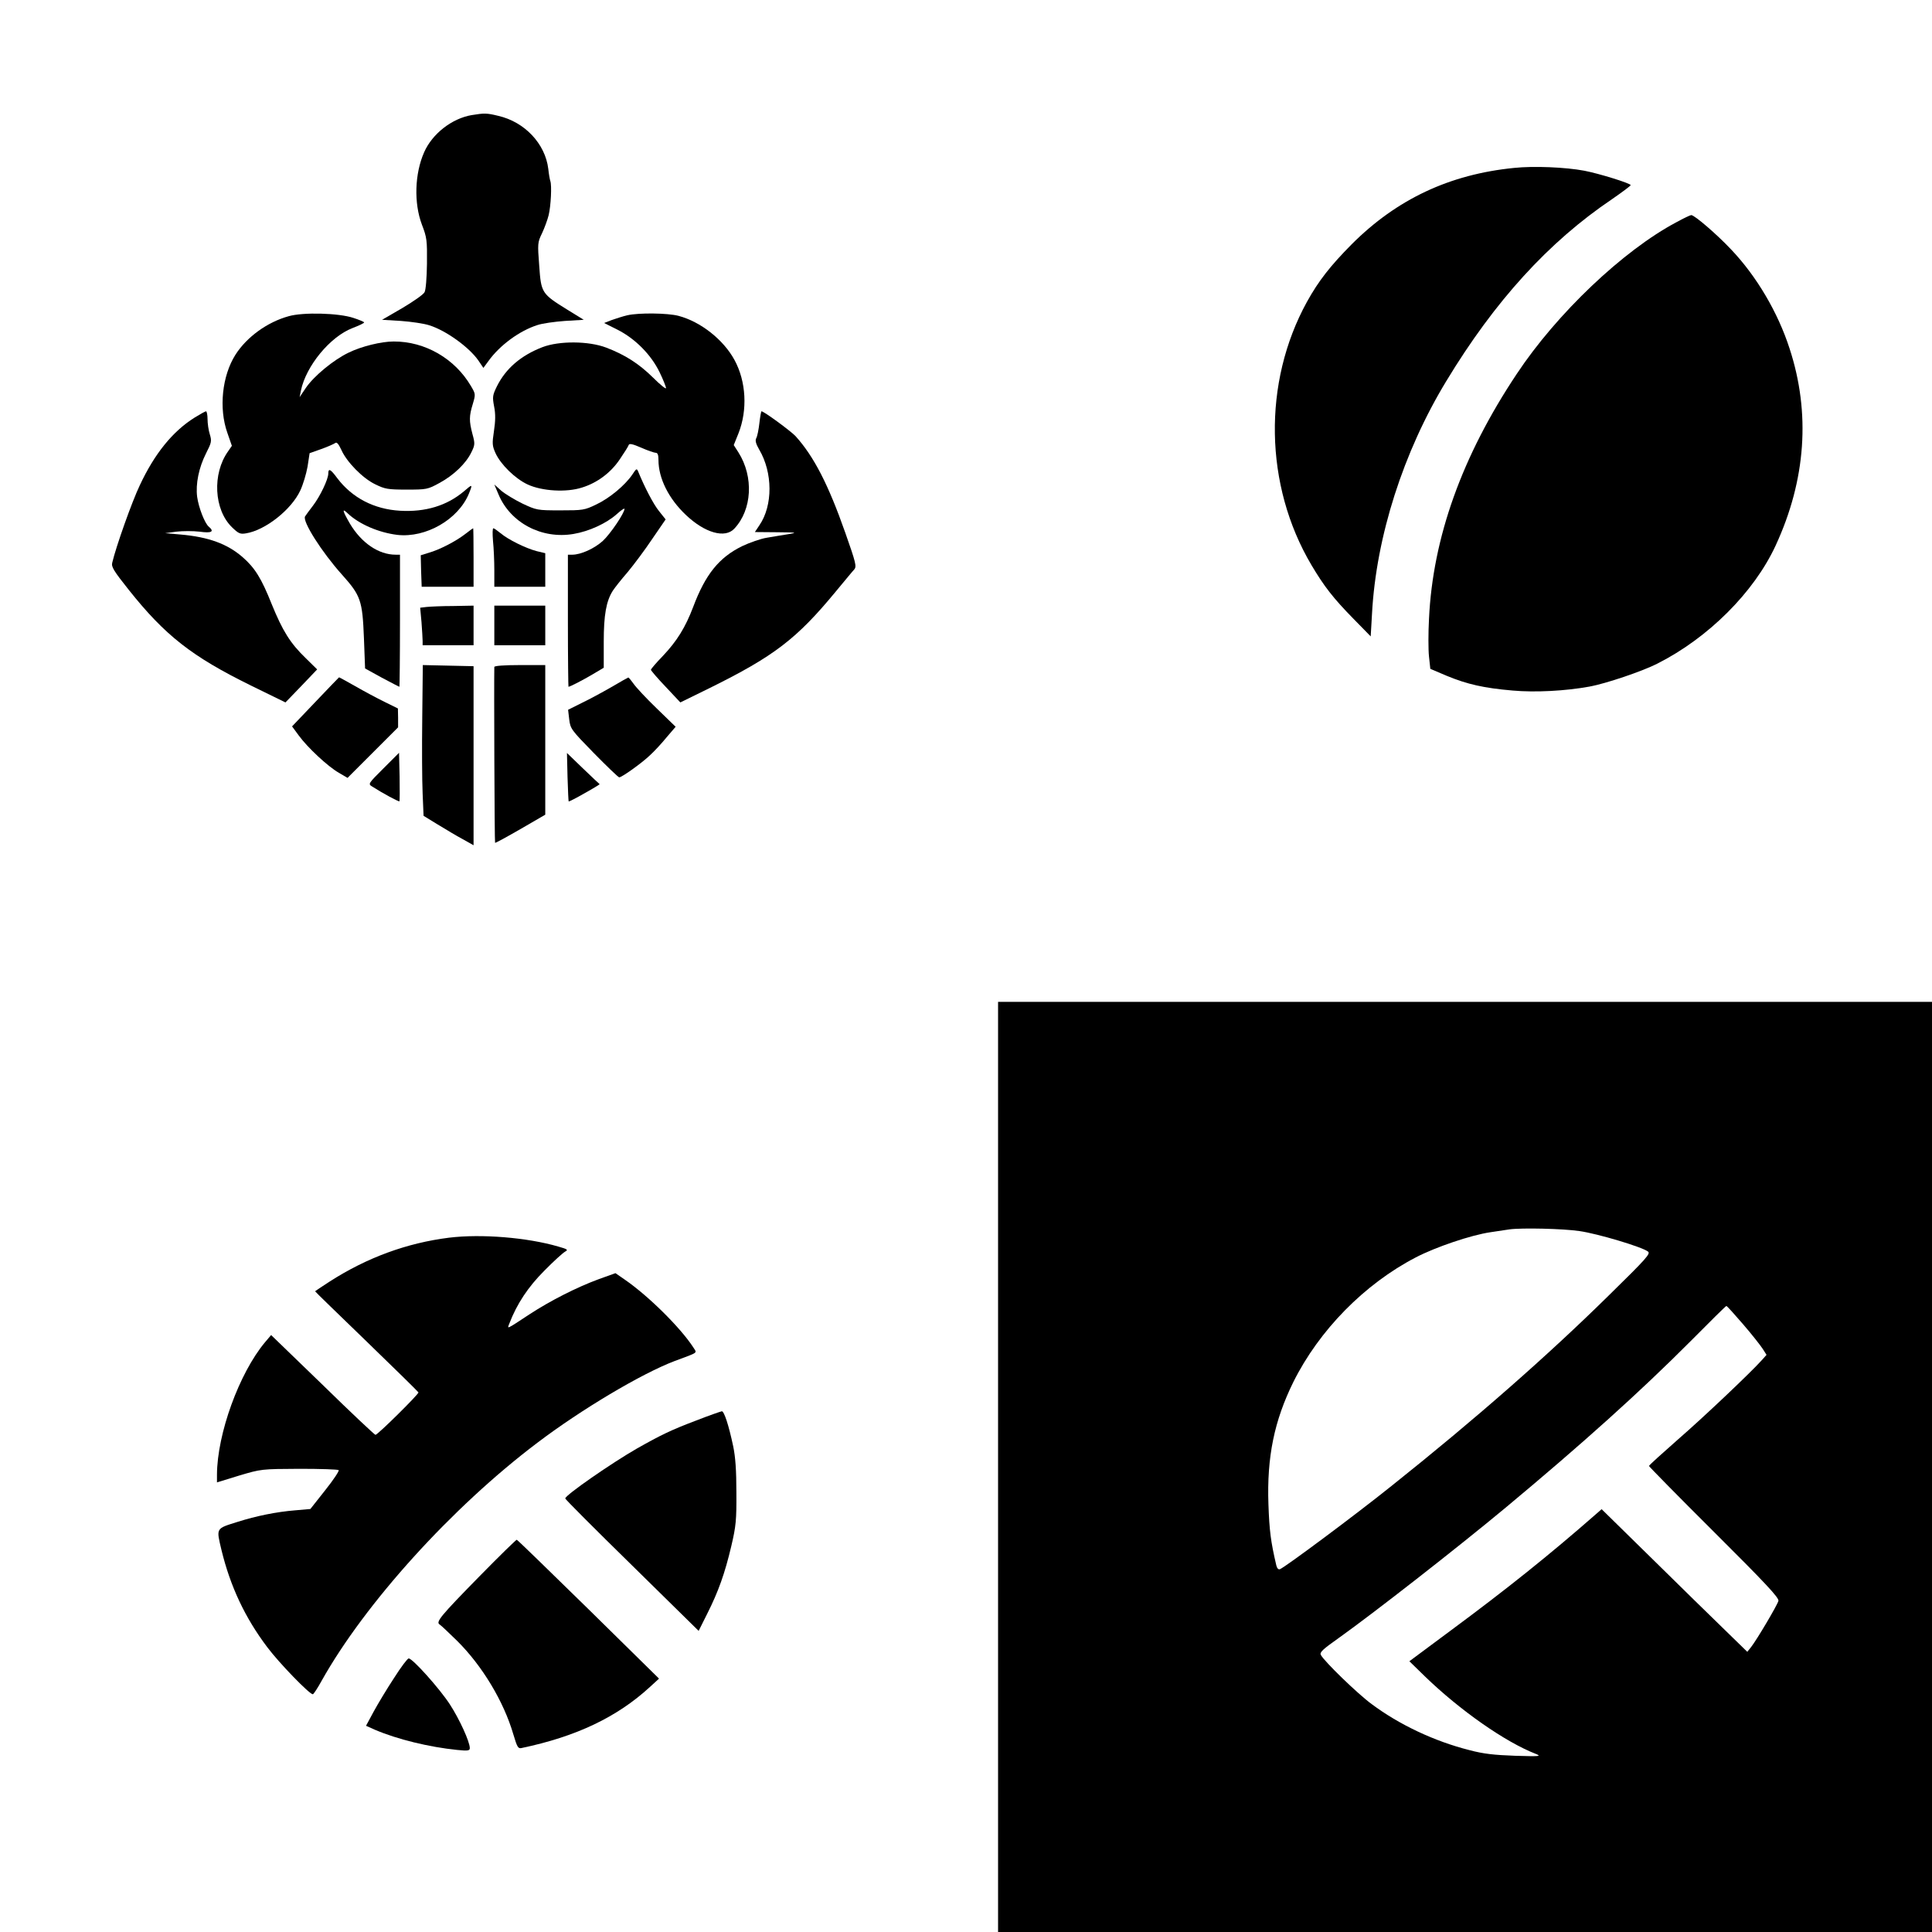 <?xml version="1.0" standalone="no"?>
<!DOCTYPE svg PUBLIC "-//W3C//DTD SVG 20010904//EN"
 "http://www.w3.org/TR/2001/REC-SVG-20010904/DTD/svg10.dtd">
<svg version="1.0" xmlns="http://www.w3.org/2000/svg"
 width="1024pt" height="1024pt" viewBox="0 0 1024 1024"
 preserveAspectRatio="xMidYMid meet">

<g transform="translate(0,1024) scale(0.1,-0.1)"
fill="#000000" stroke="none">
<path d="M2500 9630 c-105 -18 -209 -99 -252 -197 -50 -113 -55 -269 -12 -383
27 -70 28 -84 27 -207 -1 -74 -6 -141 -13 -152 -6 -12 -59 -49 -118 -84 l-107
-62 100 -6 c55 -4 123 -14 150 -23 88 -27 211 -116 260 -186 l27 -40 28 38
c60 83 164 159 258 189 26 9 92 18 146 22 l100 6 -86 53 c-137 85 -140 89
-150 233 -9 118 -9 124 15 173 13 28 29 71 35 96 12 50 17 157 9 180 -3 8 -8
37 -11 65 -16 133 -125 249 -265 281 -61 15 -74 15 -141 4z"/>
<path d="M8025 9350 c-342 -34 -622 -166 -860 -404 -114 -115 -176 -194 -238
-306 -235 -427 -226 -973 24 -1395 67 -113 116 -176 222 -284 l92 -94 7 121
c22 408 166 857 393 1231 257 425 543 739 880 966 55 38 99 71 98 74 -3 10
-167 61 -245 76 -100 19 -270 26 -373 15z"/>
<path d="M8885 9062 c-281 -149 -634 -484 -846 -804 -290 -435 -445 -868 -465
-1298 -4 -74 -4 -164 0 -200 l7 -65 87 -37 c109 -45 197 -65 349 -78 121 -11
282 -2 408 21 87 16 280 81 360 122 269 136 511 377 626 625 161 348 186 703
74 1045 -62 192 -175 383 -309 524 -76 81 -195 183 -212 183 -5 0 -41 -17 -79
-38z"/>
<path d="M1530 8564 c-113 -31 -222 -110 -282 -204 -71 -112 -89 -284 -43
-414 l24 -69 -20 -29 c-85 -119 -75 -309 20 -402 35 -34 44 -38 74 -33 103 16
242 126 289 228 14 30 31 86 38 125 l11 72 62 22 c34 12 67 27 74 32 8 6 17
-4 32 -36 28 -64 113 -151 180 -183 51 -25 66 -28 166 -28 106 0 112 1 174 35
76 41 141 104 169 162 20 40 20 47 6 98 -18 69 -18 94 2 159 15 51 15 53 -10
95 -85 145 -243 237 -410 236 -65 0 -171 -26 -238 -59 -80 -38 -185 -125 -227
-187 l-33 -49 7 35 c27 130 154 285 273 331 34 13 62 26 62 30 0 3 -26 14 -57
24 -78 26 -266 31 -343 9z"/>
<path d="M3325 8569 c-22 -5 -59 -17 -82 -25 l-41 -16 70 -35 c95 -48 179
-133 224 -226 19 -39 34 -77 34 -84 0 -7 -31 18 -68 55 -76 75 -150 122 -250
160 -93 35 -248 36 -337 2 -114 -44 -194 -113 -241 -207 -23 -47 -25 -56 -15
-108 8 -40 7 -77 -1 -130 -10 -66 -9 -78 8 -116 27 -60 104 -136 171 -167 76
-35 205 -43 288 -16 81 25 153 79 201 151 23 34 44 67 46 74 3 10 21 6 67 -14
34 -15 69 -27 77 -27 10 0 14 -12 14 -38 0 -97 54 -205 145 -291 101 -96 208
-126 257 -73 94 100 104 274 22 404 l-25 39 25 62 c49 124 41 275 -21 389 -58
107 -179 203 -297 234 -57 15 -210 17 -271 3z"/>
<path d="M1032 8027 c-117 -73 -213 -192 -291 -359 -42 -88 -126 -325 -146
-410 -6 -22 7 -43 88 -145 192 -241 333 -352 646 -506 l184 -90 84 87 84 88
-60 59 c-83 80 -123 145 -181 287 -54 136 -89 192 -153 248 -81 71 -181 108
-331 121 l-81 7 60 8 c33 4 88 4 123 0 64 -9 80 0 48 27 -21 18 -53 100 -61
157 -9 69 9 156 47 231 29 57 31 65 20 101 -7 22 -12 58 -12 81 0 22 -4 41 -8
41 -4 0 -31 -15 -60 -33z"/>
<path d="M4025 7998 c-4 -35 -11 -71 -17 -81 -6 -12 -2 -29 16 -60 72 -122 73
-296 1 -401 l-24 -36 117 -1 c104 -1 111 -2 62 -10 -30 -5 -82 -13 -115 -19
-33 -5 -92 -26 -132 -45 -122 -60 -194 -149 -259 -322 -41 -108 -86 -181 -161
-260 -35 -36 -63 -69 -63 -73 0 -4 35 -45 78 -90 l78 -83 155 76 c342 169 462
261 669 512 46 55 89 108 98 117 13 16 8 36 -48 195 -90 256 -167 405 -264
512 -27 28 -167 131 -180 131 -2 0 -7 -28 -11 -62z"/>
<path d="M3351 7724 c-39 -57 -121 -125 -191 -158 -62 -30 -71 -31 -190 -31
-123 0 -126 1 -201 36 -41 20 -92 51 -112 68 l-37 33 22 -52 c63 -151 229
-239 398 -210 83 14 174 56 229 105 23 21 41 33 41 28 0 -22 -74 -132 -115
-170 -44 -40 -116 -73 -162 -73 l-23 0 0 -350 c0 -192 2 -350 3 -350 8 0 76
35 130 67 l57 34 0 138 c0 141 13 215 48 270 9 14 44 59 79 99 34 41 93 120
131 177 l70 102 -35 44 c-30 37 -76 126 -109 206 -9 22 -10 22 -33 -13z"/>
<path d="M1740 7730 c0 -30 -43 -120 -81 -170 -19 -25 -38 -50 -42 -57 -16
-25 89 -190 195 -308 100 -112 109 -136 117 -339 l6 -159 89 -49 c49 -26 91
-48 93 -48 1 0 3 158 3 350 l0 350 -23 0 c-90 0 -181 62 -242 164 -40 69 -44
86 -12 55 60 -57 164 -102 263 -114 151 -17 322 81 379 218 21 52 20 53 -26
13 -90 -76 -204 -111 -339 -103 -137 8 -253 68 -332 172 -36 49 -48 55 -48 25z"/>
<path d="M2465 7409 c-49 -38 -136 -83 -193 -99 l-42 -13 2 -84 3 -83 138 0
137 0 0 155 c0 85 -1 155 -2 155 -2 0 -21 -14 -43 -31z"/>
<path d="M2613 7373 c4 -38 7 -107 7 -155 l0 -88 135 0 135 0 0 89 0 89 -46
11 c-57 15 -151 61 -191 95 -17 14 -34 26 -38 26 -5 0 -5 -30 -2 -67z"/>
<path d="M2261 7023 l-34 -4 7 -76 c3 -42 6 -87 6 -100 l0 -23 135 0 135 0 0
105 0 105 -107 -2 c-60 0 -123 -3 -142 -5z"/>
<path d="M2620 6925 l0 -105 135 0 135 0 0 105 0 105 -135 0 -135 0 0 -105z"/>
<path d="M2238 6435 c-2 -154 -1 -334 2 -400 l5 -119 75 -46 c41 -25 101 -61
133 -78 l57 -32 0 474 0 475 -135 3 -134 3 -3 -280z"/>
<path d="M2620 6705 c-2 -74 1 -930 4 -932 2 -2 62 31 135 73 l131 76 0 397 0
396 -135 0 c-83 0 -135 -4 -135 -10z"/>
<path d="M1672 6520 l-124 -130 36 -49 c47 -64 153 -163 212 -197 l46 -27 134
134 134 134 0 50 -1 50 -71 35 c-39 19 -108 56 -155 83 -46 26 -84 47 -86 47
-1 -1 -58 -59 -125 -130z"/>
<path d="M3240 6598 c-47 -27 -117 -65 -157 -84 l-72 -36 6 -51 c6 -50 11 -56
131 -179 69 -70 129 -128 134 -128 14 0 119 75 163 117 23 21 62 63 88 95 l48
56 -100 97 c-55 53 -110 112 -123 131 -13 18 -25 33 -28 33 -3 -1 -43 -23 -90
-51z"/>
<path d="M2033 6168 c-82 -82 -83 -83 -60 -97 56 -36 140 -81 144 -78 2 3 2
61 1 131 l-3 126 -82 -82z"/>
<path d="M3008 6122 c2 -70 5 -128 6 -130 2 -1 40 18 85 44 45 25 81 47 79 48
-2 1 -41 38 -88 83 l-85 82 3 -127z"/>
<path d="M5290 2465 l0 -2465 2475 0 2475 0 0 2465 0 2465 -2475 0 -2475 0 0
-2465z m3082 1250 c97 -14 328 -83 362 -108 16 -11 -4 -34 -206 -232 -323
-318 -705 -654 -1153 -1011 -192 -154 -563 -430 -591 -441 -8 -3 -15 4 -19 19
-30 128 -37 185 -42 324 -9 252 31 444 132 649 137 275 377 519 648 660 105
55 294 119 397 134 41 6 86 13 100 15 66 9 285 4 372 -9z m866 -493 c46 -53
92 -112 104 -130 l21 -33 -24 -27 c-61 -68 -309 -303 -446 -422 -84 -74 -153
-136 -153 -140 0 -3 155 -161 345 -350 275 -274 345 -349 341 -365 -6 -23
-115 -207 -145 -245 l-20 -25 -118 115 c-65 63 -239 233 -386 378 l-268 263
-32 -28 c-243 -213 -473 -397 -765 -613 l-222 -165 82 -80 c187 -181 426 -348
588 -411 32 -13 21 -14 -110 -10 -111 4 -167 10 -242 30 -186 47 -372 135
-518 244 -74 54 -251 226 -269 260 -8 14 8 29 97 92 177 126 621 472 882 689
406 338 714 615 980 882 102 103 187 187 190 187 3 1 42 -43 88 -96z"/>
<path d="M2380 3680 c-223 -28 -434 -105 -632 -232 -43 -28 -78 -51 -78 -52 0
-2 123 -121 273 -266 149 -144 273 -266 275 -270 3 -8 -216 -225 -228 -225 -4
0 -131 119 -280 265 l-273 264 -33 -39 c-136 -163 -253 -484 -254 -701 l0 -41
117 36 c118 35 118 35 320 36 111 0 204 -3 208 -7 4 -4 -28 -52 -71 -106 l-79
-100 -80 -7 c-100 -8 -207 -30 -305 -61 -118 -37 -114 -31 -86 -150 47 -193
125 -359 243 -515 63 -84 223 -249 241 -249 4 0 25 32 47 72 229 409 690 919
1143 1261 232 176 551 366 727 433 132 49 119 41 100 72 -68 105 -237 272
-361 358 l-52 36 -89 -32 c-117 -43 -258 -115 -368 -187 -126 -83 -117 -78
-105 -47 40 104 99 193 185 279 49 50 99 95 110 101 18 10 13 13 -36 27 -164
48 -408 68 -579 47z"/>
<path d="M3690 2711 c-132 -50 -186 -76 -315 -149 -134 -77 -378 -246 -379
-264 -1 -4 158 -163 353 -354 l354 -348 45 90 c60 119 94 215 128 359 25 106
28 139 27 285 0 117 -5 188 -17 245 -24 113 -48 185 -60 185 -6 -1 -67 -22
-136 -49z"/>
<path d="M2542 1886 c-209 -213 -233 -243 -212 -256 8 -5 49 -44 93 -87 133
-132 247 -321 298 -496 20 -67 25 -76 43 -72 291 61 507 164 681 324 l48 44
-374 368 c-206 202 -377 368 -380 368 -3 1 -92 -86 -197 -193z"/>
<path d="M2089 1347 c-37 -56 -85 -136 -108 -178 l-41 -76 47 -21 c119 -51
288 -92 436 -107 58 -6 67 -4 67 10 0 33 -54 152 -106 232 -54 83 -197 243
-218 243 -6 0 -41 -46 -77 -103z"/>
</g>
</svg>
